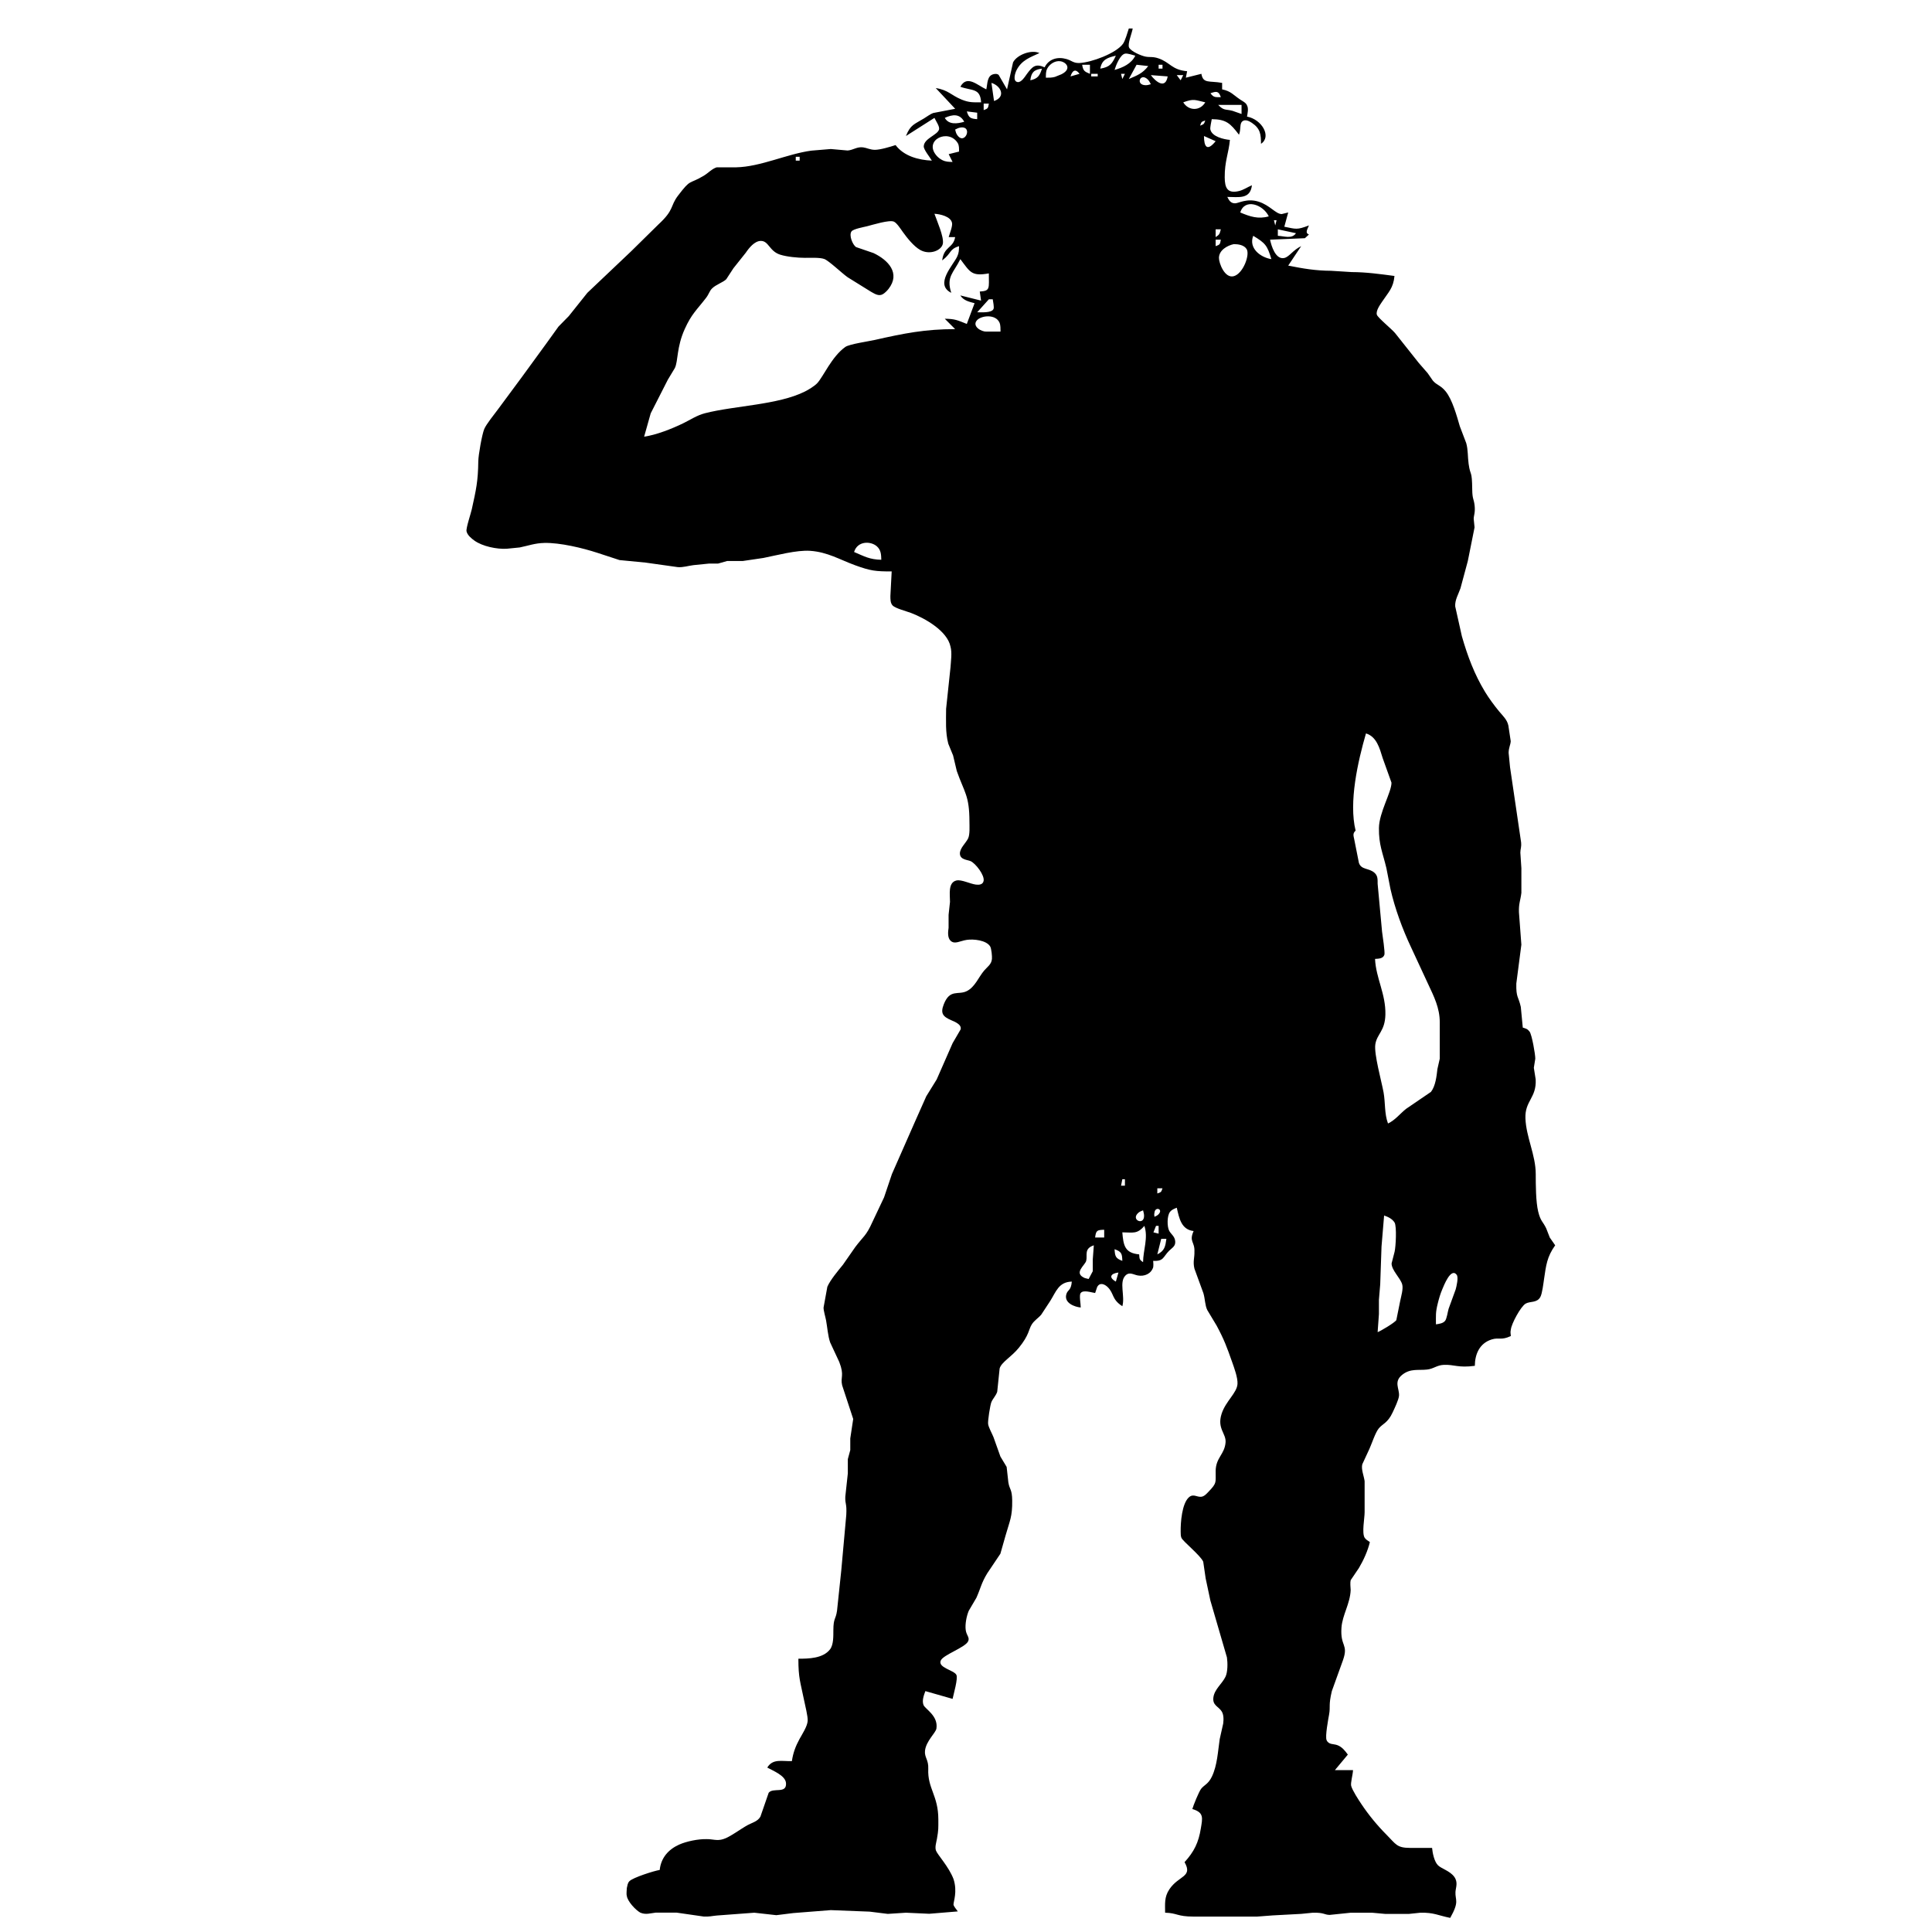 <?xml version="1.0" encoding="UTF-8" standalone="no"?>
<svg
   xmlns:dc="http://purl.org/dc/elements/1.1/"
   xmlns:cc="http://creativecommons.org/ns#"
   xmlns:rdf="http://www.w3.org/1999/02/22-rdf-syntax-ns#"
   xmlns:svg="http://www.w3.org/2000/svg"
   xmlns="http://www.w3.org/2000/svg"
   xmlns:sodipodi="http://sodipodi.sourceforge.net/DTD/sodipodi-0.dtd"
   xmlns:inkscape="http://www.inkscape.org/namespaces/inkscape"
   width="100mm"
   height="100mm"
   viewBox="0 0 566.9 566.899"
   version="1.1"
   id="svg747"
   sodipodi:docname="gigant.svg"
   inkscape:version="1.0.1 (3bc2e813f5, 2020-09-07)">
  <defs
     id="defs751" />
  <sodipodi:namedview
     pagecolor="#ffffff"
     bordercolor="#666666"
     borderopacity="1"
     objecttolerance="10"
     gridtolerance="10"
     guidetolerance="10"
     inkscape:pageopacity="0"
     inkscape:pageshadow="2"
     inkscape:window-width="3840"
     inkscape:window-height="2066"
     id="namedview749"
     showgrid="false"
     inkscape:zoom="0.8953376"
     inkscape:cx="191.82827"
     inkscape:cy="690.92493"
     inkscape:window-x="-11"
     inkscape:window-y="-11"
     inkscape:window-maximized="1"
     inkscape:current-layer="svg747"
     inkscape:document-rotation="0" />
  <path
     id="Sélection #2"
     fill="none"
     stroke="#000000"
     stroke-width="0.38"
     d="m 331.225,8.352 c 0,0 1.141,0 1.141,0 -0.224,1.437 -1.563,4.536 -1.069,5.578 0.555,1.164 3.631,2.468 4.871,2.688 1.327,0.236 2.091,-0.072 3.803,0.521 3.396,1.175 3.837,3.35 8.366,3.761 0,0 -0.38,1.901 -0.38,1.901 0,0 4.563,-1.141 4.563,-1.141 0.506,2.951 2.266,1.977 6.084,2.662 0,0 0,1.901 0,1.901 2.605,0.529 3.221,1.597 5.324,3.004 0.692,0.464 1.704,0.924 1.981,1.707 0.506,0.924 0.148,2.335 0,3.274 4.434,0.859 7.263,5.924 4.103,7.985 -0.007,-2.73 -0.171,-4.457 -2.669,-6.141 -0.741,-0.502 -1.989,-1.148 -2.806,-0.441 -0.886,0.764 -0.323,2.247 -0.989,3.92 -2.525,-3.339 -3.772,-4.525 -7.985,-4.563 -0.11,0.73 -0.54,2.434 -0.411,3.027 0.456,2.103 3.924,2.894 5.734,3.057 -0.316,3.764 -1.57,6.267 -1.521,11.027 0.034,2.996 0.745,4.803 4.183,3.981 1.354,-0.323 2.525,-1.171 3.803,-1.7 -0.491,4.225 -3.947,3.422 -7.225,3.422 0.513,1.019 0.97,1.875 2.281,1.878 1,0.004 3.426,-1.54 6.845,-0.502 3.335,1.015 5.118,3.677 6.845,3.654 0,0 1.901,-0.468 1.901,-0.468 0,0 -1.141,4.183 -1.141,4.183 3.529,0.711 3.677,0.962 7.225,-0.38 -0.373,1.015 -1.281,2.186 0,2.662 0,0 -1.186,1.088 -1.186,1.088 0,0 -10.221,0.433 -10.221,0.433 0.373,1.829 1.616,5.951 4.183,5.369 1.453,-0.331 2.544,-2.335 4.943,-3.468 0,0 -3.803,5.704 -3.803,5.704 4.365,0.878 8.057,1.498 12.548,1.521 0,0 6.084,0.38 6.084,0.38 4.236,0.007 8.358,0.586 12.548,1.141 -0.323,3.571 -1.795,4.78 -3.666,7.605 -0.605,0.909 -1.844,2.639 -1.502,3.768 0.262,0.859 4.263,4.118 5.324,5.358 0,0 6.94,8.746 6.94,8.746 0,0 2.643,3.042 2.643,3.042 0,0 1.529,2.202 1.529,2.202 1.167,1.357 2.247,1.308 3.742,3.137 1.966,2.407 3.274,7.213 4.164,10.252 0,0 1.882,4.943 1.882,4.943 0.559,1.951 0.414,4.095 0.7,6.084 0.551,3.89 0.989,1.54 1.061,7.605 0.034,2.764 0.456,2.574 0.692,4.563 0.247,2.118 -0.266,2.993 -0.262,3.962 0,0 0.251,2.502 0.251,2.502 0,0 -1.981,9.886 -1.981,9.886 0,0 -2.152,7.985 -2.152,7.985 -0.605,1.757 -1.669,3.418 -1.544,5.324 0,0 1.954,8.746 1.954,8.746 1.669,5.818 3.658,11.149 6.814,16.351 1.129,1.856 2.73,4.034 4.118,5.704 1.11,1.331 2.369,2.437 2.715,4.183 0,0 0.688,4.563 0.688,4.563 -0.076,1.16 -0.597,1.848 -0.616,3.422 0,0 0.411,4.183 0.411,4.183 0,0 3.247,22.055 3.247,22.055 0.137,1.544 -0.205,1.848 -0.221,3.042 0,0 0.304,4.563 0.304,4.563 0,0 0,7.225 0,7.225 -0.259,2.232 -0.814,3.118 -0.715,5.704 0,0 0.711,9.506 0.711,9.506 0,0 -1.483,11.408 -1.483,11.408 -0.095,4.194 0.616,3.726 1.316,6.845 0,0 0.582,6.084 0.582,6.084 0.92,0.278 1.384,0.365 2.004,1.198 0.673,0.905 1.688,6.692 1.665,7.928 0,0 -0.426,2.662 -0.426,2.662 0,0 0.544,3.422 0.544,3.422 0.274,5.43 -3.209,6.282 -3.012,11.408 0.213,5.574 3.019,10.746 3.027,16.351 0.004,3.069 0.011,8.122 0.722,11.027 0.711,2.913 1.388,2.867 2.361,4.943 0,0 1.038,2.662 1.038,2.662 0,0 1.582,2.281 1.582,2.281 -2.43,3.399 -2.673,5.92 -3.263,9.886 -0.186,1.247 -0.532,4.263 -1.084,5.27 -0.996,1.825 -3.012,1.19 -4.331,1.962 -1.426,0.833 -4.164,5.898 -4.327,7.597 -0.186,0.806 -0.072,1.141 0,1.901 -2.867,1.361 -3.468,0.331 -5.628,1.008 -3.574,1.122 -4.913,4.323 -4.943,7.738 -4.966,0.654 -5.959,-0.418 -9.126,-0.281 -2.057,0.091 -2.947,1.175 -4.943,1.38 -2.586,0.27 -4.803,-0.365 -7.183,1.487 -2.647,2.057 -0.852,4.091 -0.992,6.16 -0.08,1.183 -1.331,3.768 -1.878,4.943 -1.464,3.145 -2.951,3.289 -4.088,4.704 -1,1.251 -2.004,4.384 -2.707,5.943 0,0 -2.11,4.563 -2.11,4.563 -0.365,1.513 0.468,3.327 0.688,4.943 0,0 0,9.126 0,9.126 -0.004,1.791 -0.852,6.054 0,7.461 0.395,0.589 0.989,0.909 1.54,1.285 -0.593,2.536 -1.878,5.369 -3.213,7.605 0,0 -2.422,3.582 -2.422,3.582 -0.179,0.692 -0.057,2.088 0,2.882 -0.164,4.046 -2.422,7.274 -2.696,11.027 -0.411,5.62 2.095,4.757 0.46,9.506 0,0 -3.289,9.126 -3.289,9.126 -1.015,4.293 -0.369,4.369 -0.802,6.845 -0.243,1.392 -1.217,6.449 -0.734,7.548 0.616,1.403 2.027,1.027 3.19,1.479 1.357,0.529 2.221,1.624 3.042,2.761 0,0 -3.803,4.563 -3.803,4.563 0,0 5.324,0 5.324,0 -0.065,1.399 -0.772,3.772 -0.54,4.628 0.361,1.338 2.141,4.046 2.947,5.259 2.183,3.274 4.704,6.339 7.48,9.126 2.715,2.726 2.947,3.795 6.845,3.803 0,0 6.464,0 6.464,0 0.133,1.487 0.635,3.996 1.715,5.084 1.011,1.019 3.525,1.65 4.791,3.396 1.194,1.646 0.426,3.171 0.357,4.449 -0.125,2.464 1.243,2.688 -1.54,7.605 -3.597,-0.726 -4.787,-1.605 -8.746,-1.517 0,0 -3.422,0.357 -3.422,0.357 0,0 -6.845,0 -6.845,0 0,0 -3.803,-0.346 -3.803,-0.346 0,0 -6.464,0 -6.464,0 0,0 -6.084,0.631 -6.084,0.631 -1.62,-0.019 -1.555,-0.715 -4.943,-0.643 0,0 -3.422,0.342 -3.422,0.342 0,0 -8.366,0.449 -8.366,0.449 0,0 -4.563,0.346 -4.563,0.346 0,0 -18.632,0 -18.632,0 -4.936,-0.008 -4.757,-1.049 -8.366,-1.141 0,-2.593 -0.285,-4.555 1.236,-6.845 2.726,-4.107 6.989,-3.555 4.468,-7.985 2.818,-3.095 4.107,-5.757 4.776,-9.886 0.498,-3.069 0.989,-4.673 -2.494,-5.704 0.319,-1.126 1.935,-5.111 2.59,-5.943 0.897,-1.133 2.088,-1.357 3.145,-3.563 1.601,-3.331 1.764,-7.445 2.301,-11.027 0,0 1.023,-4.563 1.023,-4.563 0.141,-1.186 0.186,-2.688 -0.54,-3.692 -0.981,-1.365 -2.616,-1.681 -2.346,-3.917 0.293,-2.426 2.529,-4 3.544,-6.08 0.7,-1.434 0.665,-4.126 0.437,-5.704 0,0 -4.871,-16.731 -4.871,-16.731 0,0 -1.373,-6.464 -1.373,-6.464 0,0 -0.711,-4.879 -0.711,-4.879 -0.764,-1.825 -5.955,-5.955 -6.403,-7.019 -0.221,-0.525 -0.205,-1.228 -0.217,-1.791 -0.042,-2.65 0.35,-8.267 2.437,-10.111 1.418,-1.251 2.563,0.289 4.023,-0.243 0.696,-0.255 1.243,-0.886 1.742,-1.407 2.536,-2.639 2.008,-2.639 2.065,-6.111 0.068,-3.909 2.643,-4.814 2.909,-8.366 0.194,-2.601 -2.563,-4.023 -1.16,-8.366 1.202,-3.715 4.491,-6.103 4.658,-8.746 0.118,-1.814 -0.97,-4.73 -1.582,-6.464 -1.54,-4.361 -2.304,-6.491 -4.533,-10.647 0,0 -2.742,-4.563 -2.742,-4.563 -0.7,-1.403 -0.631,-3.217 -1.141,-4.943 0,0 -2.639,-7.225 -2.639,-7.225 -0.502,-2.053 0.065,-3.244 0,-4.943 0.152,-3.008 -1.665,-2.917 -0.236,-6.084 -3.624,-0.422 -4.236,-3.749 -4.943,-6.845 -0.783,0.327 -1.453,0.536 -2,1.243 -0.878,1.137 -0.878,4.297 -0.217,5.536 0.54,1.015 1.65,1.605 1.761,3.091 0.114,1.449 -0.901,1.867 -1.791,2.757 -1.825,1.821 -1.54,3.129 -4.677,2.962 0.065,0.627 0.087,1.285 0,1.894 -0.635,1.954 -2.609,2.734 -4.483,2.396 -1.308,-0.236 -2.479,-1.152 -3.639,0 -1.954,1.939 -0.08,6.012 -0.924,9.02 -3.209,-2.061 -2.35,-3.692 -4.312,-5.62 -0.935,-0.89 -2.327,-1.46 -3.084,0 0,0 -0.589,1.745 -0.589,1.745 -1.049,-0.137 -3.483,-1.004 -4.225,0 -0.54,0.517 0.019,3.27 0,4.255 -1.829,-0.175 -4.871,-1.319 -4.255,-3.787 0.384,-1.544 1.403,-1.019 1.635,-3.818 -3.875,0.103 -4.616,2.974 -6.346,5.704 0,0 -2.639,4.015 -2.639,4.015 -0.901,1.049 -2.019,1.658 -2.772,2.863 -0.962,1.54 -0.7,3.027 -3.761,6.81 -2.243,2.768 -5.122,4.209 -5.662,6.099 0,0 -0.707,6.829 -0.707,6.829 -0.38,1.179 -1.251,1.962 -1.715,3.042 -0.354,0.829 -1.103,5.593 -0.951,6.464 0.183,1.072 1.118,2.692 1.567,3.803 0,0 2.034,5.704 2.034,5.704 0,0 1.829,3.042 1.829,3.042 0,0 0.506,4.563 0.506,4.563 0.373,2.217 1.084,1.89 1.126,5.324 0.057,4.757 -0.703,5.875 -1.954,10.267 0,0 -1.513,5.324 -1.513,5.324 0,0 -3.829,5.704 -3.829,5.704 -1.791,2.924 -1.954,4.426 -3.213,7.225 0,0 -2.236,3.803 -2.236,3.803 -0.662,1.574 -1.129,3.989 -0.89,5.689 0.224,1.586 1.274,2.171 0.677,3.32 -0.943,1.818 -7.21,3.89 -7.989,5.563 -0.985,2.11 3.803,2.84 4.555,4.209 0.563,1.023 -0.825,5.715 -1.099,7.076 0,0 -7.985,-2.281 -7.985,-2.281 -0.449,1.194 -1.065,2.84 -0.532,4.103 0.498,1.186 4.354,3.137 3.772,6.89 -0.194,1.247 -3.042,3.662 -3.35,6.498 -0.213,1.981 1.08,2.601 0.958,5.324 -0.255,5.765 2.943,7.761 2.955,14.83 0.004,2.7 0.061,2.989 -0.411,5.704 -0.186,1.053 -0.643,2.407 -0.289,3.422 0.426,1.228 3.78,4.746 5.149,8.366 1.221,3.723 -0.046,6.67 0,7.556 0.205,0.688 0.882,1.357 1.255,1.951 0,0 -8.366,0.692 -8.366,0.692 0,0 -6.845,-0.312 -6.845,-0.312 0,0 -5.324,0.346 -5.324,0.346 0,0 -5.324,-0.662 -5.324,-0.662 0,0 -11.408,-0.445 -11.408,-0.445 0,0 -11.027,0.867 -11.027,0.867 0,0 -4.943,0.616 -4.943,0.616 0,0 -6.464,-0.722 -6.464,-0.722 0,0 -11.027,0.825 -11.027,0.825 -1.559,0.148 -2.069,0.369 -3.803,0.3 0,0 -7.985,-1.152 -7.985,-1.152 0,0 -6.084,0 -6.084,0 -1.658,0.175 -2.936,0.7 -4.563,0 -1.411,-0.78 -3.764,-3.342 -3.947,-4.917 -0.186,-0.608 0,-1.643 0,-2.281 0.19,-0.757 0.194,-1.422 0.753,-2.015 1.008,-1.072 7.27,-3.057 8.898,-3.308 0.373,-3.529 2.517,-6.004 5.704,-7.438 2.171,-0.973 5.605,-1.658 7.985,-1.605 1.757,-0.053 3.11,0.597 4.943,0 1.821,-0.494 5.301,-3.118 7.225,-4.145 1.338,-0.715 2.886,-1.046 3.688,-2.445 0,0 2.43,-7.019 2.43,-7.019 1.293,-1.631 5.312,0.441 5.084,-2.825 -0.156,-2.221 -3.81,-3.624 -5.498,-4.563 1.654,-2.723 4.327,-1.783 7.225,-1.901 0.338,-2.377 1.08,-4.358 2.228,-6.464 0.799,-1.46 2.285,-3.685 2.403,-5.324 0.095,-1.285 -0.764,-4.624 -1.057,-6.084 -1.091,-5.403 -1.673,-6.4 -1.673,-12.168 3.004,0 7.221,-0.072 9.286,-2.742 1.061,-1.373 0.973,-3.958 0.981,-5.624 0.019,-3.65 0.673,-2.996 1.076,-5.704 0,0 1.24,-11.788 1.24,-11.788 0,0 1.475,-16.351 1.475,-16.351 0.183,-3.517 -0.369,-2.981 -0.289,-5.324 0,0 0.741,-6.845 0.741,-6.845 0,0 0,-4.183 0,-4.183 0,0 0.719,-2.662 0.719,-2.662 0,0 0,-3.422 0,-3.422 0,0 0.859,-5.704 0.859,-5.704 0,0 -3.247,-9.886 -3.247,-9.886 -0.567,-2.475 0.741,-2.776 -0.848,-6.845 0,0 -2.658,-5.704 -2.658,-5.704 -0.669,-1.89 -0.833,-4.464 -1.202,-6.464 -0.19,-1.015 -0.78,-2.951 -0.741,-3.803 0,0 1.11,-6.084 1.11,-6.084 0.863,-2.019 3.167,-4.723 4.574,-6.464 0,0 3.635,-5.217 3.635,-5.217 2.384,-3.16 3.175,-3.209 5.015,-7.331 0,0 3.418,-7.225 3.418,-7.225 0,0 2.308,-6.845 2.308,-6.845 0,0 7.031,-15.97 7.031,-15.97 0,0 3.046,-6.845 3.046,-6.845 0,0 3.057,-4.943 3.057,-4.943 0,0 4.673,-10.647 4.673,-10.647 0,0 2.339,-4.015 2.339,-4.015 0.414,-1.445 -1.715,-2.262 -2.73,-2.704 -2.434,-1.057 -3.266,-1.985 -2.202,-4.688 1.818,-4.605 4.24,-2.597 6.765,-3.867 2.403,-1.209 3.422,-4.065 5.065,-6.004 0.985,-1.164 2.16,-1.81 2.301,-3.441 0.068,-0.753 -0.144,-3.05 -0.529,-3.669 -1.141,-1.837 -4.89,-2.202 -6.837,-1.916 -1.977,0.289 -3.514,1.392 -4.73,0.3 -0.985,-0.878 -0.806,-2.666 -0.627,-3.837 0,0 0,-3.803 0,-3.803 0,0 0.414,-3.803 0.414,-3.803 0.023,-2.027 -0.681,-5.696 1.909,-6.286 1.453,-0.331 4.053,1.011 5.696,1.213 0.92,0.11 2.027,0.038 2.255,-1.068 0.354,-1.681 -2.354,-5.16 -3.81,-5.814 -0.901,-0.407 -3.031,-0.384 -3.141,-2.133 -0.099,-1.631 1.783,-3.213 2.411,-4.544 0.555,-1.167 0.388,-3.593 0.384,-4.943 -0.011,-7.67 -1.468,-8.464 -3.711,-14.83 0,0 -1.084,-4.563 -1.084,-4.563 0,0 -1.403,-3.422 -1.403,-3.422 -0.89,-3.316 -0.65,-6.867 -0.646,-10.267 0,0 1.289,-12.168 1.289,-12.168 0.114,-1.859 0.498,-4.24 0,-6.084 -0.951,-4.609 -7.449,-8.289 -11.556,-9.864 -1.232,-0.468 -4.662,-1.369 -5.422,-2.19 -0.688,-0.741 -0.65,-1.833 -0.662,-2.776 0,0 0.38,-7.225 0.38,-7.225 -4.7,0 -6.16,-0.156 -10.647,-1.783 -4.601,-1.673 -8.145,-3.913 -13.309,-4.266 -3.905,-0.266 -9.746,1.308 -13.689,2.095 0,0 -6.084,0.897 -6.084,0.897 0,0 -4.563,0 -4.563,0 0,0 -2.662,0.753 -2.662,0.753 0,0 -2.662,0 -2.662,0 0,0 -4.563,0.46 -4.563,0.46 -1.521,0.19 -3.019,0.7 -4.563,0.582 0,0 -9.506,-1.335 -9.506,-1.335 0,0 -7.605,-0.734 -7.605,-0.734 0,0 -6.464,-2.118 -6.464,-2.118 -4.392,-1.434 -10.997,-3.015 -15.59,-2.913 -2.78,0.065 -4.639,0.791 -7.225,1.323 0,0 -3.803,0.38 -3.803,0.38 -2.886,0.183 -7.141,-0.692 -9.506,-2.388 -0.89,-0.635 -2.084,-1.616 -2.312,-2.742 -0.183,-0.905 1.266,-5.183 1.548,-6.464 1.255,-5.708 1.837,-8.175 1.905,-14.069 0.023,-1.833 1.095,-7.94 1.764,-9.506 0.574,-1.35 2.985,-4.369 3.989,-5.704 0,0 7.035,-9.506 7.035,-9.506 0,0 7.206,-9.886 7.206,-9.886 0,0 3.544,-4.924 3.544,-4.924 0,0 3.023,-3.08 3.023,-3.08 0,0 5.445,-6.825 5.445,-6.825 0,0 12.864,-12.202 12.864,-12.202 0,0 7.97,-7.845 7.97,-7.845 4.765,-4.392 3.373,-5.327 5.768,-8.472 3.901,-5.118 3.023,-3.137 7.556,-5.837 1.293,-0.772 2.437,-2.072 3.803,-2.468 0,0 5.704,0 5.704,0 7.172,-0.144 14.932,-3.936 22.055,-4.894 0,0 5.704,-0.475 5.704,-0.475 0,0 4.943,0.437 4.943,0.437 1.681,-0.133 2.719,-1.16 4.563,-0.92 1.027,0.133 2.027,0.707 3.422,0.719 1.555,0.012 4.552,-0.89 6.084,-1.392 2.453,3.259 6.719,4.38 10.647,4.563 -0.605,-1.049 -2.403,-3.206 -2.38,-4.183 0.061,-2.354 4.072,-3.331 4.491,-4.977 0.224,-0.882 -0.947,-2.483 -1.35,-3.388 0,0 -8.366,5.324 -8.366,5.324 1.338,-3.369 2.456,-3.418 5.324,-5.179 0.73,-0.445 1.916,-1.319 2.662,-1.567 0,0 6.464,-1.24 6.464,-1.24 0,0 -5.704,-6.084 -5.704,-6.084 3.734,0.586 4.514,2.133 7.605,3.388 2.232,0.905 3.388,0.795 5.704,0.795 -0.251,-4.251 -2.669,-3.316 -6.084,-4.563 1.943,-3.631 5.073,-0.373 7.605,0.76 0.403,-1.654 0.141,-4.099 2.289,-4.487 0.494,-0.091 0.901,-0.076 1.323,0.221 0,0 2.472,4.266 2.472,4.266 0,0 1.768,-7.917 1.768,-7.917 1.164,-2.262 5.445,-3.829 7.738,-2.73 -2.73,1.27 -5.156,2.034 -6.677,4.943 -0.433,0.825 -1.27,3.312 0.27,3.567 1.11,0.183 2.202,-1.665 2.764,-2.426 1.616,-2.164 2.506,-3.072 5.164,-1.901 1.255,-2.506 3.856,-3.186 6.464,-2.418 1.525,0.452 2.012,1.24 3.803,1.148 3.502,-0.175 10.636,-2.802 12.716,-5.609 0.662,-0.897 1.342,-3.354 1.734,-4.529 z m 1.901,7.985 c -0.78,-0.202 -2.247,-0.734 -2.993,-0.601 -1.453,0.259 -2.715,3.498 -3.091,4.784 2.445,-0.696 4.932,-1.81 6.084,-4.183 z m -5.704,0 c -2.422,0.57 -4.122,1.114 -4.563,3.803 2.73,-0.456 3.441,-1.346 4.563,-3.803 z m -20.534,6.464 c 0.954,-0.008 1.723,0.019 2.662,-0.24 0,0 1.894,-0.764 1.894,-0.764 3.183,-1.582 1.434,-3.616 -0.373,-3.837 -1.54,-0.186 -3.103,0.848 -3.795,2.186 -0.43,0.833 -0.376,1.749 -0.388,2.654 z m 12.928,-3.803 c 0,0 -2.281,0 -2.281,0 0.3,1.768 0.643,1.996 2.281,2.662 0,0 0,-2.662 0,-2.662 z m 17.111,0.38 c 0,0 -3.422,-0.38 -3.422,-0.38 0,0 -2.281,4.183 -2.281,4.183 2.426,-1.046 4.061,-1.635 5.704,-3.803 z m 4.183,-0.38 c 0,0 -1.141,0 -1.141,0 0,0 0,1.141 0,1.141 0,0 1.141,0 1.141,0 0,0 0,-1.141 0,-1.141 z m -35.363,1.141 c -2.316,0.27 -3.152,1.107 -3.422,3.422 2.198,-0.479 2.753,-1.331 3.422,-3.422 z m 11.027,1.521 c -1.259,-1.65 -2.122,-0.935 -2.662,0.76 0,0 2.662,-0.76 2.662,-0.76 z m 5.324,0 c 0,0 -1.901,0 -1.901,0 0,0 0,0.76 0,0.76 0,0 1.901,0 1.901,0 0,0 0,-0.76 0,-0.76 z m 7.985,0 c 0,0 -1.141,0 -1.141,0 0,0 0.38,1.521 0.38,1.521 0,0 0.76,-1.521 0.76,-1.521 z m 12.548,0.76 c 0,0 -4.943,-0.38 -4.943,-0.38 1.418,1.928 4.278,4.244 4.943,0.38 z m 4.563,-0.38 c 0,0 -1.901,0 -1.901,0 0,0 1.141,1.521 1.141,1.521 0,0 0.76,-1.521 0.76,-1.521 z m -9.506,2.662 c -0.285,-0.513 -0.479,-0.977 -0.916,-1.399 -2.205,-2.129 -3.681,1.669 -0.597,1.696 0.608,0.005 0.954,-0.144 1.513,-0.297 z m -46.01,4.943 c 3.601,-1.27 1.985,-4.491 -0.76,-5.324 0,0 0.76,5.324 0.76,5.324 z m 66.544,-1.141 c -0.627,-1.871 -1.338,-1.749 -3.042,-1.141 0.996,1.331 1.46,1.122 3.042,1.141 z m -4.563,1.521 c -3.05,-0.688 -3.331,-1.145 -6.464,0 1.563,2.574 4.955,2.586 6.464,0 z m -63.502,0.38 c 0,0 -1.521,0 -1.521,0 0,0 0,1.901 0,1.901 1.3,-0.456 1.285,-0.555 1.521,-1.901 z m 74.149,0.38 c 0,0 -6.845,0 -6.845,0 1.658,1.742 2.126,1.198 4.183,1.73 0,0 2.662,0.932 2.662,0.932 0,0 0,-2.662 0,-2.662 z m -77.571,2.281 c 0,0 -3.042,-0.38 -3.042,-0.38 0.582,1.913 1.11,2.126 3.042,2.281 0,0 0,-1.901 0,-1.901 z m -3.803,2.662 c -1.316,-2.46 -3.468,-2.175 -5.704,-1.141 1.179,2.091 3.666,1.719 5.704,1.141 z m 70.727,-0.38 c -1.167,0.407 -1.114,0.354 -1.521,1.521 1.126,-0.452 1.11,-0.376 1.521,-1.521 z m -73.388,2.662 c 0.133,0.506 0.209,0.977 0.494,1.434 2.232,3.605 4.936,-2.628 1.019,-2.015 -0.563,0.087 -1.008,0.35 -1.513,0.582 z m 1.141,6.464 c -0.011,-0.821 0.061,-1.761 -0.384,-2.491 -2.673,-4.384 -10.054,-0.932 -6.301,3.593 0.475,0.57 1.08,1.049 1.742,1.388 1.053,0.532 1.905,0.525 3.042,0.551 0,0 -1.141,-2.281 -1.141,-2.281 0,0 3.042,-0.76 3.042,-0.76 z m 75.29,-3.042 c 0,0 -3.422,-1.521 -3.422,-1.521 0.011,3.091 0.867,4.677 3.422,1.521 z m -122.06,4.563 c 0,0 -1.141,0 -1.141,0 0,0 0,1.141 0,1.141 0,0 1.141,0 1.141,0 0,0 0,-1.141 0,-1.141 z m 137.65,17.491 c -1.665,-3.487 -7.073,-5.396 -8.366,-1.141 2.863,1.205 5.255,2.023 8.366,1.141 z m -93.922,6.084 c 0.293,-1.084 1.171,-3.145 0.985,-4.145 -0.361,-1.939 -3.54,-2.609 -5.168,-2.7 0.703,2.019 2.802,6.692 2.479,8.731 -0.327,2.042 -3.871,3.472 -6.662,1.882 -1.909,-1.084 -3.825,-3.514 -5.103,-5.289 -0.589,-0.818 -1.707,-2.578 -2.57,-3 -1.316,-0.643 -6.327,0.939 -7.917,1.338 -0.977,0.243 -4.015,0.78 -4.552,1.502 -0.825,1.11 0.297,3.905 1.316,4.605 0,0 5.137,1.761 5.137,1.761 4.293,2.042 7.993,5.901 4.407,10.518 -0.411,0.525 -1.103,1.224 -1.685,1.551 -1.221,0.692 -2.392,-0.129 -3.483,-0.73 0,0 -6.845,-4.251 -6.845,-4.251 -1.73,-1.228 -5.457,-4.822 -6.845,-5.35 -1.27,-0.483 -4.232,-0.335 -5.704,-0.338 -2.114,-0.005 -5.221,-0.297 -7.225,-0.928 -3.217,-1.015 -3.358,-4.072 -5.704,-4.038 -1.84,0.023 -3.468,2.095 -4.388,3.453 0,0 -3.624,4.555 -3.624,4.555 0,0 -2.114,3.236 -2.114,3.236 -0.894,0.905 -3.031,1.57 -4.16,2.7 -0.84,0.837 -0.848,1.582 -1.799,2.81 -2.78,3.609 -4.221,4.669 -6.232,9.126 -2.407,5.335 -1.894,9.301 -2.882,11.408 0,0 -2.061,3.422 -2.061,3.422 0,0 -5.035,9.886 -5.035,9.886 0,0 -1.928,6.845 -1.928,6.845 3.582,-0.506 8.141,-2.32 11.408,-3.901 2.209,-1.069 4.072,-2.373 6.464,-2.981 8.685,-2.224 21.423,-2.426 29.279,-6.354 1.099,-0.548 2.825,-1.593 3.654,-2.475 1.734,-1.844 4.259,-7.81 8.24,-10.624 1.179,-0.833 6.845,-1.643 8.639,-2.05 8.548,-1.932 14.735,-3.175 23.576,-3.175 0,0 -3.042,-3.042 -3.042,-3.042 3.008,0.027 3.715,0.426 6.464,1.521 0,0 2.281,-6.084 2.281,-6.084 -1.658,-0.445 -3.24,-0.772 -4.183,-2.281 0,0 6.084,1.521 6.084,1.521 0,0 -0.38,-2.662 -0.38,-2.662 3.129,-0.186 2.662,-0.897 2.662,-5.324 -5.118,0.916 -5.476,-0.376 -8.366,-4.183 -1.985,4.065 -4.206,5.114 -2.662,9.886 -5.015,-2.479 0.601,-8.141 1.745,-10.647 0.517,-1.137 0.506,-1.837 0.536,-3.042 -2.901,0.859 -2.129,2.053 -4.943,4.183 0.483,-4.171 3.255,-3.54 3.803,-6.845 0,0 -1.901,0 -1.901,0 z m 96.203,-4.943 c 0,0 -0.76,0 -0.76,0 0,0 0.38,1.521 0.38,1.521 0,0 0.38,-1.521 0.38,-1.521 z m -16.351,2.662 c 0,0 -1.521,0 -1.521,0 0,0 0,2.281 0,2.281 1.175,-0.738 1.167,-0.962 1.521,-2.281 z m 22.055,1.141 c 0,0 -5.324,-1.141 -5.324,-1.141 0,0 0,1.901 0,1.901 1.916,0.087 4.084,1.019 5.324,-0.76 z m -12.548,0.76 c -1.415,3.609 2.072,6.331 5.324,6.845 -1.194,-4 -1.745,-4.685 -5.324,-6.845 z m -9.506,1.141 c 0,0 -1.521,0 -1.521,0 0,0 0,1.901 0,1.901 1.3,-0.456 1.285,-0.555 1.521,-1.901 z m 3.803,1.3 c -1.92,0.411 -4.323,1.776 -4.354,4.023 -0.023,1.521 1.681,6.111 4.354,5.384 2.745,-0.749 4.768,-6.267 3.787,-7.917 -0.741,-1.247 -2.483,-1.487 -3.787,-1.491 z m -70.727,16.191 c 0,0 -1.141,0 -1.141,0 0,0 -3.422,3.803 -3.422,3.803 1.141,0 4.209,0.251 4.78,-0.943 0.259,-0.544 -0.137,-2.175 -0.217,-2.859 z m 2.281,9.468 c -0.008,-0.757 0.03,-1.852 -0.281,-2.586 -1.126,-2.662 -5.51,-2.145 -6.708,-0.643 -1.357,1.704 1.342,3.293 2.806,3.228 0,0 1.901,0 1.901,0 0,0 2.281,0 2.281,0 z m -34.983,66.962 c -0.038,-1.491 -0.076,-2.856 -1.289,-3.936 -1.806,-1.608 -5.704,-1.643 -6.696,1.654 3.08,1.304 4.536,2.205 7.985,2.281 z m 148.678,165.409 c 2.156,-1.019 3.46,-2.829 5.324,-4.308 0,0 7.282,-4.966 7.282,-4.966 1.35,-1.738 1.654,-4.612 1.894,-6.696 0,0 0.688,-3.042 0.688,-3.042 0,0 0,-10.647 0,-10.647 0.015,-4.251 -1.707,-7.62 -3.483,-11.408 0,0 -4.943,-10.647 -4.943,-10.647 -2.51,-5.312 -4.742,-11.381 -6.042,-17.111 0,0 -1.186,-6.084 -1.186,-6.084 -1.095,-4.628 -2.251,-6.825 -2.194,-11.788 0.057,-4.597 3.696,-10.495 3.685,-13.309 0,0 -2.59,-7.225 -2.59,-7.225 -0.875,-2.825 -1.761,-6.293 -4.898,-7.225 -2.373,8.194 -5.099,20.165 -3.042,28.519 -0.924,0.863 -0.612,1.483 -0.38,2.662 0,0 1.35,6.803 1.35,6.803 0.7,2.126 2.996,1.441 4.616,2.951 0.966,0.897 0.871,1.966 0.878,3.175 0,0 1.3,14.069 1.3,14.069 0.144,1.042 0.905,6.114 0.688,6.757 -0.392,1.179 -1.734,1.167 -2.749,1.228 0.262,5.677 3.175,10.274 3.038,16.351 -0.114,4.867 -2.502,5.658 -2.958,8.746 -0.418,2.829 1.833,10.818 2.422,14.069 0.555,3.084 0.213,6.213 1.3,9.126 z m -77.191,16.351 c 0,0 -0.76,0 -0.76,0 0,0 -0.38,1.901 -0.38,1.901 0,0 1.141,0 1.141,0 0,0 0,-1.901 0,-1.901 z m 11.027,2.662 c 0,0 -1.521,0 -1.521,0 0,0 0,1.521 0,1.521 1.167,-0.407 1.114,-0.354 1.521,-1.521 z m -2.369,8.366 c 0.452,-0.213 0.776,-0.331 1.103,-0.639 1.711,-1.62 -0.977,-2.567 -1.103,-0.479 -0.141,0.502 0.011,0.749 0,1.118 z m -3.335,-1.901 c -0.475,0.205 -0.954,0.35 -1.357,0.7 -2.449,2.103 1.768,3.951 1.65,0.806 -0.019,-0.517 -0.175,-1.008 -0.293,-1.506 z m 68.825,35.743 c 0.882,-0.3 5.114,-2.837 5.491,-3.54 0,0 1.126,-5.586 1.126,-5.586 0.278,-1.392 0.981,-3.631 0.578,-4.943 -0.578,-1.878 -3.084,-4.084 -3.099,-6.084 0,0 0.882,-3.422 0.882,-3.422 0.354,-1.475 0.669,-7.403 0,-8.578 -0.696,-1.11 -1.913,-1.673 -3.076,-2.069 0,0 -0.76,9.126 -0.76,9.126 0,0 -0.38,11.027 -0.38,11.027 0,0 -0.38,4.563 -0.38,4.563 0,0 0,4.183 0,4.183 0,0 -0.38,5.323 -0.38,5.323 z m -68.445,-31.18 c -2.141,2.525 -3.354,1.901 -6.464,1.901 0.312,3.81 0.696,6.076 4.943,6.464 0.11,1.327 0.011,1.525 1.141,2.281 0.03,-3.567 1.574,-7.164 0.38,-10.647 z m 4.183,0 c 0,0 -0.76,0 -0.76,0 0,0 -0.76,1.901 -0.76,1.901 0,0 1.521,0.38 1.521,0.38 0,0 0,-2.281 0,-2.281 z m -15.97,1.141 c -2.065,0.068 -2.407,0.152 -2.662,2.281 0,0 2.662,0 2.662,0 0,0 0,-2.281 0,-2.281 z m 18.252,2.662 c 0,0 -1.521,0 -1.521,0 0,0 -1.141,4.563 -1.141,4.563 2.171,-1.091 2.342,-2.304 2.662,-4.563 z m -21.294,1.901 c -2.974,0.977 -1.818,2.939 -2.236,4.548 -0.354,1.361 -3.848,3.593 -0.411,5.061 0,0 1.126,0.278 1.126,0.278 0,0 1.209,-2.281 1.209,-2.281 0,0 0,-3.422 0,-3.422 0,0 0.312,-4.183 0.312,-4.183 z m 8.366,4.563 c -0.072,-2.103 -0.205,-2.688 -2.281,-3.422 0.122,2.042 0.27,2.696 2.281,3.422 z m -1.141,3.422 c -2.224,0.266 -3.015,1.396 -0.76,2.662 0,0 0.76,-2.662 0.76,-2.662 z m 93.161,15.21 c 0.909,-0.144 2.05,-0.259 2.681,-1.027 0.502,-0.612 0.768,-2.65 1.034,-3.536 0,0 2.08,-5.704 2.08,-5.704 0.243,-0.909 0.875,-3.517 0.289,-4.282 -1.715,-2.228 -3.803,3.282 -4.232,4.282 -0.589,1.373 -0.97,2.738 -1.331,4.183 -0.658,2.662 -0.521,3.418 -0.521,6.084 z"
     style="fill:#000000;stroke:none" />
</svg>
